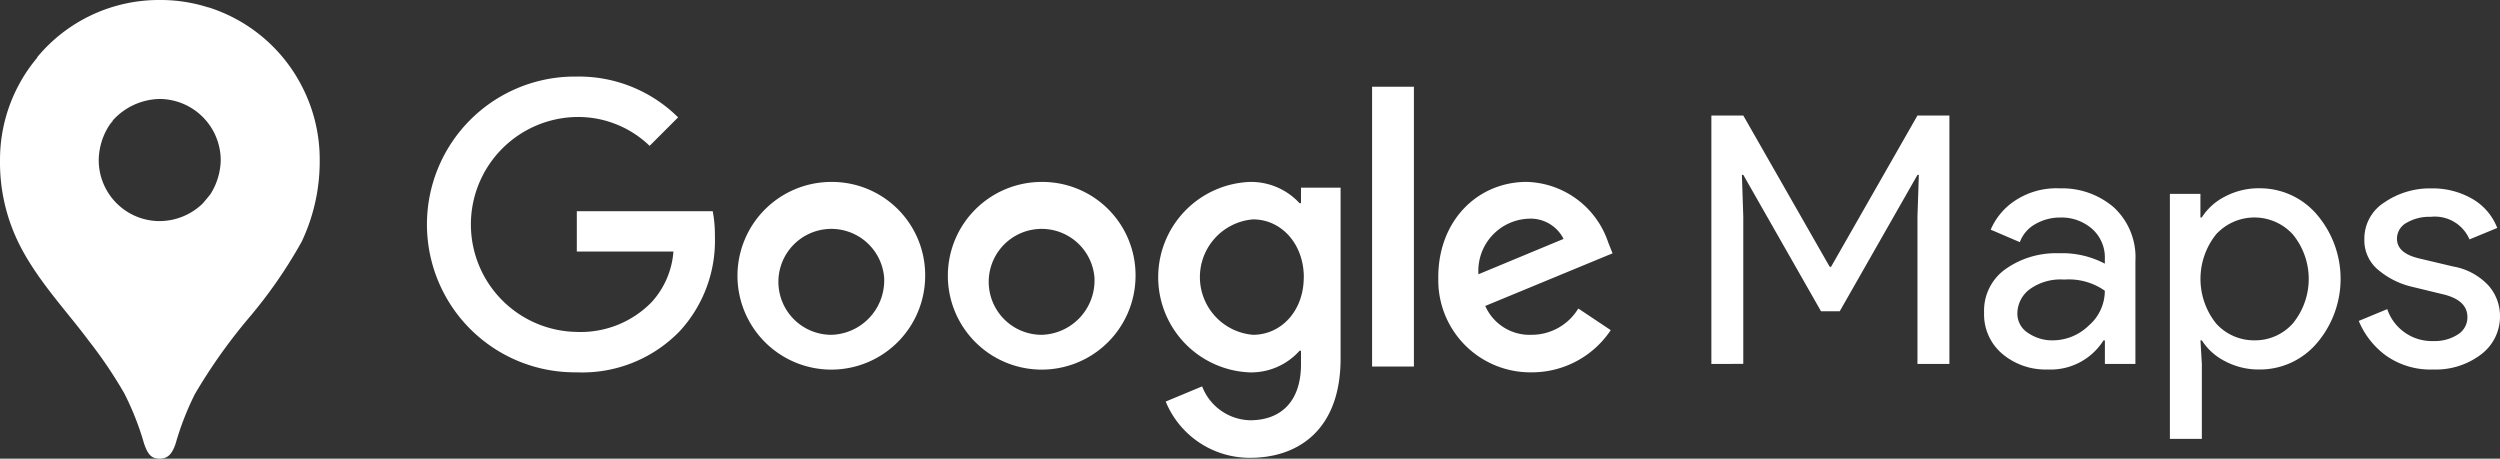 <svg xmlns="http://www.w3.org/2000/svg" width="201.834" height="37.03" viewBox="0 0 201.834 37.03"><rect x="0" y="0" width="201.834" height="37.03" fill="#333333" stroke="none"/><g transform="translate(-396.959 269.43)"><path d="M516.319-247.288l6.872-2.855a2.979,2.979,0,0,0-2.852-1.63,4.219,4.219,0,0,0-4.025,4.4c0,.028,0,.055,0,.082Zm8.064,2.765L527-242.777a7.64,7.64,0,0,1-6.4,3.406,7.433,7.433,0,0,1-7.523-7.344c0-.113,0-.227,0-.341,0-4.575,3.184-7.689,7.141-7.689a7.142,7.142,0,0,1,6.58,4.894l.349.873-10.278,4.248a3.909,3.909,0,0,0,3.728,2.33,4.4,4.4,0,0,0,3.785-2.125Zm-16.65,4.687h3.376v-22.593h-3.376Zm-5.511-7.194c0-2.706-1.806-4.689-4.107-4.689a4.676,4.676,0,0,0-4.267,5.052,4.675,4.675,0,0,0,4.267,4.267c2.291,0,4.1-1.946,4.1-4.629Zm2.968-7.247v13.8c0,5.677-3.346,8.007-7.307,8.007a7.322,7.322,0,0,1-6.812-4.541l2.941-1.225a4.255,4.255,0,0,0,3.874,2.735c2.533,0,4.107-1.57,4.107-4.512v-1.1h-.116a5.237,5.237,0,0,1-4.047,1.746,7.694,7.694,0,0,1-7.359-8.015,7.7,7.7,0,0,1,7.359-7.359,5.324,5.324,0,0,1,4.047,1.716h.116v-1.252l3.192,0Zm-36.853,7.22a4.276,4.276,0,0,0-4.641-3.877,4.276,4.276,0,0,0-3.877,4.641,4.277,4.277,0,0,0,4.259,3.894,4.391,4.391,0,0,0,4.265-4.513c0-.049,0-.1-.006-.145Zm3.313,0a7.576,7.576,0,0,1-7.684,7.466,7.577,7.577,0,0,1-7.467-7.684,7.577,7.577,0,0,1,7.575-7.467,7.524,7.524,0,0,1,7.577,7.472c0,.071,0,.142,0,.213Zm13.667,0a4.276,4.276,0,0,0-4.641-3.877,4.276,4.276,0,0,0-3.877,4.641,4.277,4.277,0,0,0,4.259,3.894,4.391,4.391,0,0,0,4.265-4.513c0-.049,0-.1-.006-.145Zm3.317,0a7.576,7.576,0,0,1-7.684,7.466,7.577,7.577,0,0,1-7.467-7.684,7.577,7.577,0,0,1,7.575-7.467,7.524,7.524,0,0,1,7.577,7.472c0,.071,0,.142,0,.213Zm-45.112,7.685a11.939,11.939,0,0,1-12.093-11.784,11.938,11.938,0,0,1,11.783-12.092c.1,0,.207,0,.31,0a11.365,11.365,0,0,1,8.183,3.293l-2.3,2.3a8.309,8.309,0,0,0-5.883-2.33,8.677,8.677,0,0,0-8.545,8.807,8.678,8.678,0,0,0,8.545,8.545,8,8,0,0,0,6.029-2.387,6.8,6.8,0,0,0,1.776-4.1h-7.8v-3.26H454.5a10.464,10.464,0,0,1,.176,2.038,10.79,10.79,0,0,1-2.822,7.629,10.943,10.943,0,0,1-8.333,3.343Z" fill="#fff" fill-rule="evenodd"></path><path d="M535.124-240.048v-20.057H537.7l6.976,12.214h.111l6.976-12.214h2.578v20.057h-2.578v-11.9l.112-3.362h-.112l-6.275,11.009h-1.512L537.7-255.315h-.112l.112,3.362v11.9Z" fill="#fff"></path><path d="M562.268-239.6a5.413,5.413,0,0,1-3.655-1.261,4.168,4.168,0,0,1-1.471-3.333,4.11,4.11,0,0,1,1.737-3.516,7.043,7.043,0,0,1,4.286-1.274,7.378,7.378,0,0,1,3.726.84v-.392a3.077,3.077,0,0,0-1.036-2.423,3.746,3.746,0,0,0-2.549-.91,4,4,0,0,0-2.031.532,2.753,2.753,0,0,0-1.247,1.457l-2.353-1.009a5.323,5.323,0,0,1,1.876-2.283,6.038,6.038,0,0,1,3.7-1.051,6.387,6.387,0,0,1,4.372,1.541,5.485,5.485,0,0,1,1.735,4.342v8.292h-2.464v-1.9h-.112A5.05,5.05,0,0,1,562.268-239.6Zm.421-2.353a4.175,4.175,0,0,0,2.9-1.191,3.707,3.707,0,0,0,1.3-2.815,5.061,5.061,0,0,0-3.278-.9,4.237,4.237,0,0,0-2.829.813,2.46,2.46,0,0,0-.953,1.9,1.839,1.839,0,0,0,.869,1.6A3.448,3.448,0,0,0,562.689-241.952Z" fill="#fff"></path><path d="M579.4-239.6a5.8,5.8,0,0,1-2.815-.673,4.757,4.757,0,0,1-1.863-1.68h-.112l.112,1.9V-234h-2.58v-19.776h2.465v1.9h.112a4.745,4.745,0,0,1,1.863-1.681,5.8,5.8,0,0,1,2.815-.672,6.034,6.034,0,0,1,4.594,2.1,7.991,7.991,0,0,1,0,10.422A6.032,6.032,0,0,1,579.4-239.6Zm-.42-2.353a4.08,4.08,0,0,0,3.082-1.359,5.671,5.671,0,0,0,0-7.2,4.2,4.2,0,0,0-5.941-.248c-.082.075-.161.153-.236.234a5.763,5.763,0,0,0,0,7.227,4.127,4.127,0,0,0,3.094,1.346Z" fill="#fff"></path><path d="M593.39-239.6a6.2,6.2,0,0,1-3.8-1.121,6.6,6.6,0,0,1-2.2-2.8l2.3-.952a3.8,3.8,0,0,0,3.726,2.577,3.443,3.443,0,0,0,1.975-.532,1.62,1.62,0,0,0,.771-1.4c0-.9-.63-1.5-1.877-1.821l-2.773-.672a6.51,6.51,0,0,1-2.493-1.274,3.084,3.084,0,0,1-1.176-2.535,3.453,3.453,0,0,1,1.61-2.955,6.5,6.5,0,0,1,3.823-1.135,6.4,6.4,0,0,1,3.25.826,4.641,4.641,0,0,1,2.045,2.367l-2.241.924a3.04,3.04,0,0,0-3.138-1.821,3.6,3.6,0,0,0-1.933.476,1.461,1.461,0,0,0-.784,1.289c0,.785.6,1.317,1.82,1.6l2.717.644a5.1,5.1,0,0,1,2.857,1.541,3.725,3.725,0,0,1,.924,2.465,3.825,3.825,0,0,1-1.512,3.081A6.025,6.025,0,0,1,593.39-239.6Z" fill="#fff"></path><path d="M421.33-262.47c0-.01-.01-.01-.01-.02a12.821,12.821,0,0,0-7.54-6.35l-.05.02.02-.02a12.719,12.719,0,0,0-3.92-.59,12.768,12.768,0,0,0-9.86,4.61v.04a12.8,12.8,0,0,0-3.01,8.32,14.714,14.714,0,0,0,1.25,6.1c1.39,3.17,4.05,5.93,5.86,8.37a36.223,36.223,0,0,1,2.92,4.31,22.839,22.839,0,0,1,1.6,4.06c.32.94.63,1.22,1.27,1.22.71,0,1.03-.48,1.28-1.22a23.04,23.04,0,0,1,1.55-3.99,44.229,44.229,0,0,1,4.33-6.12,38.286,38.286,0,0,0,4.29-6.18,15.09,15.09,0,0,0,1.46-6.54A12.847,12.847,0,0,0,421.33-262.47Zm-15.48,3.06a2.344,2.344,0,0,1,.2-.27v-.01a5.217,5.217,0,0,1,3.81-1.75,4.962,4.962,0,0,1,4.92,4.92,5.332,5.332,0,0,1-.84,2.78l-.14.17-.17.21-.29.34a.942.942,0,0,1-.1.1,5.037,5.037,0,0,1-3.37,1.34,4.921,4.921,0,0,1-4.94-4.89v-.03a5.275,5.275,0,0,1,.87-2.84Z" fill="#fff"></path><path d="M406.07-259.67l-.22.26a2.344,2.344,0,0,1,.2-.27Z" fill="#fff"></path></g></svg>